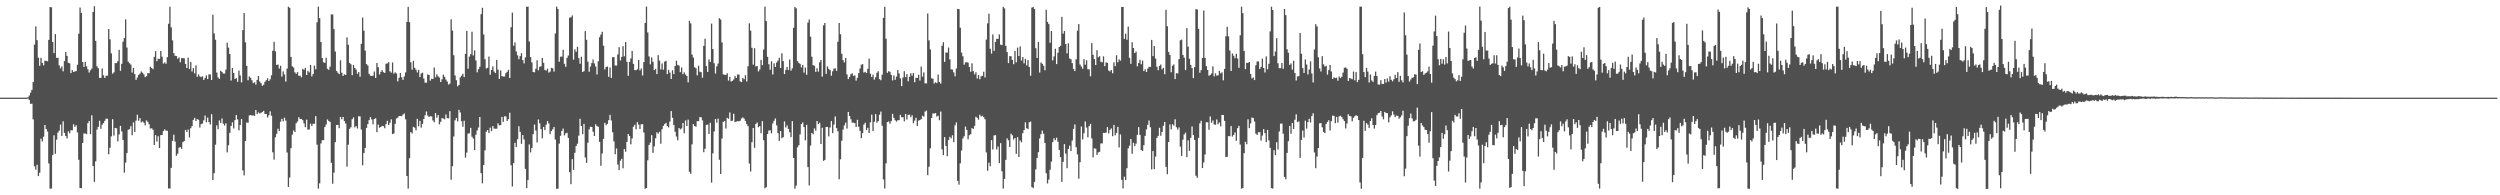 <svg xmlns="http://www.w3.org/2000/svg" width="1920" height="150"><path fill="#4f4f4f" d="M0 74.992h1v1H0zM1 74.993h1v1H1zM2 74.995h1v1H2zM3 74.994h1v1H3zM4 74.994h1v1H4zM5 74.993h1v1H5zM6 74.993h1v1H6zM7 74.993h1v1H7zM8 74.995h1v1H8zM9 74.995h1v1H9zM10 74.995h1v1H10zM11 74.993h1v1H11zM12 74.993h1v1H12zM13 74.993h1v1H13zM14 74.995h1v1H14zM15 74.994h1v1H15zM16 74.995h1v1H16zM17 74.995h1v1H17zM18 74.994h1v1H18zM19 74.994h1v1H19zM20 74.994h1v1H20zM21 74.667h1v1H21zM22 73.347h1v3.487H22zM23 71.184h1v8.565H23zM24 69.012h1v10.622H24zM25 63.038h1v28.664H25zM26 34.296h1v93.458H26zM27 20.293h1v109.987H27zM28 30.898h1v95.631H28zM29 44.33h1v90.886H29zM30 50.548h1v82.129H30zM31 44.452h1v62.022H31zM32 48.264h1v60.372H32zM33 50.238h1v54.75H33zM34 46.631h1v49.354H34zM35 46.718h1v52.377H35zM36 47.096h1v53.943H36zM37 30.624h1v94.902H37zM38 5.402h1v139.507H38zM39 5.645h1v139.172H39zM40 32.271h1v86.841H40zM41 40.743h1v63.189H41zM42 26.182h1v91.94H42zM43 44.4h1v62.847H43zM44 44.388h1v57.481H44zM45 50.22h1v50.149H45zM46 52.531h1v43.178H46zM47 51.027h1v53.377H47zM48 54.781h1v38.426H48zM49 46.884h1v55.143H49zM50 39.985h1v64.516H50zM51 42.89h1v63.399H51zM52 48.242h1v52.601H52zM53 48.644h1v53.735H53zM54 56.154h1v43.869H54zM55 53.793h1v46.274H55zM56 55.261h1v40.174H56zM57 54.906h1v42.514H57zM58 54.575h1v41.607H58zM59 49.731h1v51.962H59zM60 25.919h1v96.773H60zM61 5.787h1v138.607H61zM62 9.867h1v134.731H62zM63 47.641h1v62.176H63zM64 51.393h1v51.186H64zM65 47.477h1v55.044H65zM66 50.91h1v52.172H66zM67 53.182h1v41.4H67zM68 55.696h1v37.176H68zM69 53.956h1v49.036H69zM70 52.615h1v35.981H70zM71 9.203h1v118.262H71zM72 4.778h1v134.884H72zM73 31.379h1v92.586H73zM74 50.912h1v48.61H74zM75 52.385h1v45.04H75zM76 59.822h1v32.938H76zM77 59.78h1v39.115H77zM78 52.649h1v43.167H78zM79 57.803h1v36.734H79zM80 59.897h1v32.869H80zM81 58.2h1v32.917H81zM82 58.066h1v33.197H82zM83 22.309h1v96.189H83zM84 30.186h1v83.329H84zM85 40.946h1v63.826H85zM86 56.58h1v34.942H86zM87 55.592h1v48.532H87zM88 48.471h1v49.786H88zM89 48.482h1v50.082H89zM90 46.948h1v61.646H90zM91 38.252h1v65.018H91zM92 54.365h1v42.324H92zM93 48.98h1v51.913H93zM94 32.016h1v75.479H94zM95 29.245h1v103.326H95zM96 14.886h1v110.048H96zM97 36.494h1v81.048H97zM98 47.42h1v52.259H98zM99 48.568h1v50.592H99zM100 49.638h1v47.256H100zM101 55.728h1v48.09H101zM102 52.193h1v41.805H102zM103 56.893h1v44.409H103zM104 61.348h1v31.262H104zM105 59.566h1v28.551H105zM106 57.497h1v35.246H106zM107 56.529h1v34.202H107zM108 54.903h1v39.108H108zM109 55.881h1v37.36H109zM110 57.07h1v37.214H110zM111 59.217h1v37.02H111zM112 58.52h1v33.961H112zM113 56.165h1v37.363H113zM114 56.293h1v39.16H114zM115 51.232h1v47.489H115zM116 52.224h1v46.273H116zM117 53.149h1v46.467H117zM118 43.665h1v67.754H118zM119 39.286h1v64.503H119zM120 47.007h1v61.7H120zM121 45.039h1v59.627H121zM122 45.228h1v68.439H122zM123 39.103h1v64.694H123zM124 43.516h1v60.127H124zM125 48.855h1v51.822H125zM126 47.905h1v51.451H126zM127 48.926h1v51.449H127zM128 43.861h1v56.571H128zM129 18.228h1v126.511H129zM130 5.175h1v139.631H130zM131 20.988h1v107.947H131zM132 30.982h1v77.26H132zM133 40.791h1v62.705H133zM134 42.873h1v65.873H134zM135 43.066h1v76.577H135zM136 45.124h1v72.886H136zM137 44.075h1v69.399H137zM138 47.836h1v65.171H138zM139 44.628h1v69.671H139zM140 44.657h1v64.539H140zM141 44.78h1v63.504H141zM142 49.033h1v50.766H142zM143 52.215h1v49.215H143zM144 44.281h1v55.233H144zM145 52.922h1v52.639H145zM146 47.573h1v50.957H146zM147 54.936h1v41.864H147zM148 52.345h1v39.692H148zM149 56.322h1v34.222H149zM150 50.192h1v42.743H150zM151 58.966h1v32.489H151zM152 57.119h1v34.902H152zM153 58.699h1v39.252H153zM154 59.242h1v36.165H154zM155 58.593h1v36.276H155zM156 61.367h1v31.025H156zM157 59.822h1v28.901H157zM158 57.905h1v36H158zM159 60.719h1v29.59H159zM160 57.075h1v36.714H160zM161 57.185h1v38.419H161zM162 61.411h1v26.315H162zM163 11.312h1v126.942H163zM164 25.625h1v107.403H164zM165 30.459h1v80.715H165zM166 55.72h1v40.536H166zM167 59.465h1v39.748H167zM168 60.519h1v31.949H168zM169 54.355h1v40.006H169zM170 55.232h1v35.734H170zM171 56.45h1v38.532H171zM172 56.53h1v39.868H172zM173 53.44h1v41.231H173zM174 32.81h1v84.21H174zM175 36.572h1v74.984H175zM176 41.461h1v60.587H176zM177 61.829h1v34.879H177zM178 52.237h1v41.71H178zM179 56.005h1v42.634H179zM180 60.655h1v31.626H180zM181 59.975h1v28.408H181zM182 62.836h1v28.846H182zM183 54.164h1v45.942H183zM184 57.954h1v38.096H184zM185 63.307h1v28.147H185zM186 23.119h1v107.742H186zM187 9.974h1v124.715H187zM188 32.5h1v75.793H188zM189 50.634h1v43.412H189zM190 61.644h1v32.67H190zM191 58.735h1v29.899H191zM192 59.75h1v28.604H192zM193 61.655h1v27.142H193zM194 63.852h1v24.715H194zM195 63.118h1v25.936H195zM196 64.97h1v19.493H196zM197 61.346h1v26.325H197zM198 58.358h1v27.964H198zM199 62.634h1v24.566H199zM200 63.929h1v22.716H200zM201 65.917h1v20.154H201zM202 65.073h1v20.071H202zM203 62.846h1v24.647H203zM204 61.581h1v25.953H204zM205 60.127h1v30.077H205zM206 62.231h1v26.353H206zM207 60.993h1v24.499H207zM208 57.833h1v31.014H208zM209 38.961h1v78.032H209zM210 32.116h1v90.482H210zM211 39.446h1v66.032H211zM212 49.857h1v52.89H212zM213 49.56h1v49.248H213zM214 52.657h1v47.899H214zM215 50.478h1v42.973H215zM216 58.861h1v32.371H216zM217 54.825h1v38.38H217zM218 57.214h1v33.22H218zM219 62.646h1v30.011H219zM220 52.693h1v64.452H220zM221 5.148h1v138.4H221zM222 5.975h1v130.393H222zM223 43.705h1v70.096H223zM224 50.952h1v52.425H224zM225 51.892h1v48.315H225zM226 55.534h1v45.847H226zM227 56.665h1v37.989H227zM228 55.391h1v37.951H228zM229 58.19h1v31.841H229zM230 58.144h1v33.292H230zM231 59.398h1v31.932H231zM232 52.885h1v39.447H232zM233 53.605h1v41.178H233zM234 52.136h1v45.55H234zM235 57.588h1v34.326H235zM236 54.437h1v45.13H236zM237 55.622h1v43.814H237zM238 49.901h1v45.113H238zM239 58.72h1v38.171H239zM240 56.862h1v38.21H240zM241 50.416h1v44.611H241zM242 53.259h1v35.915H242zM243 17.141h1v93.981H243zM244 5.081h1v139.772H244zM245 13.943h1v126.853H245zM246 32.252h1v77.952H246zM247 44.585h1v63.158H247zM248 47.824h1v59.79H248zM249 48.273h1v49.335H249zM250 44.322h1v51.338H250zM251 52.859h1v38.898H251zM252 53.598h1v39.285H252zM253 51.131h1v42.532H253zM254 11.048h1v114.01H254zM255 11.124h1v129.974H255zM256 22.367h1v110.183H256zM257 39.579h1v69.6H257zM258 54.498h1v41.508H258zM259 55.885h1v40.006H259zM260 56.958h1v41.529H260zM261 46.288h1v43.586H261zM262 55.849h1v35.815H262zM263 58.317h1v31.472H263zM264 57.09h1v35.895H264zM265 57.552h1v37.311H265zM266 28.67h1v99.351H266zM267 34.379h1v76.741H267zM268 48.33h1v50.616H268zM269 49.337h1v48.403H269zM270 57.752h1v33.862H270zM271 49.845h1v40.366H271zM272 52.246h1v45.531H272zM273 53.451h1v43.345H273zM274 56.698h1v41.957H274zM275 55.331h1v33.976H275zM276 58.934h1v30.459H276zM277 33.635h1v65.878H277zM278 13.507h1v113.393H278zM279 23.537h1v94.002H279zM280 38.93h1v74.747H280zM281 49.209h1v48.977H281zM282 50.309h1v45.032H282zM283 56.752h1v35.488H283zM284 58.177h1v31.772H284zM285 58.352h1v33.427H285zM286 58.057h1v37.441H286zM287 54.949h1v36.443H287zM288 59.877h1v30.957H288zM289 48.368h1v53.117H289zM290 51.595h1v44.118H290zM291 57.164h1v40.913H291zM292 55.127h1v42.347H292zM293 53.851h1v42.805H293zM294 55.438h1v41.498H294zM295 56.018h1v42.466H295zM296 48.94h1v46.346H296zM297 48.674h1v44.106H297zM298 47.787h1v48.209H298zM299 54.783h1v39.525H299zM300 55.831h1v35.837H300zM301 47.981h1v55.001H301zM302 56.553h1v46.022H302zM303 55.542h1v39.542H303zM304 56.426h1v34.558H304zM305 62.483h1v27.892H305zM306 59.774h1v29.292H306zM307 56.016h1v33.077H307zM308 59.325h1v29.933H308zM309 61.316h1v26.702H309zM310 58.703h1v28.415H310zM311 55.597h1v36.03H311zM312 16.863h1v118.32H312zM313 5.256h1v139.562H313zM314 16.976h1v104.55H314zM315 47.798h1v53.641H315zM316 53.504h1v49.018H316zM317 46.769h1v50.639H317zM318 52.053h1v45.999H318zM319 53.484h1v46.607H319zM320 55.597h1v35.69H320zM321 53.681h1v43.271H321zM322 59.209h1v33.636H322zM323 56.422h1v41.593H323zM324 55.809h1v39.341H324zM325 60.309h1v31.075H325zM326 63.49h1v25.077H326zM327 63.478h1v22.116H327zM328 57.147h1v31.523H328zM329 57.606h1v32.214H329zM330 61.905h1v27.311H330zM331 60.446h1v28.985H331zM332 60.67h1v31.837H332zM333 51.892h1v42.023H333zM334 59.334h1v27.575H334zM335 57.018h1v33.365H335zM336 58.605h1v29.782H336zM337 59.557h1v35.933H337zM338 62.956h1v30.58H338zM339 60.897h1v29.763H339zM340 57.357h1v33.715H340zM341 58.963h1v32.695H341zM342 61.117h1v26.789H342zM343 62.605h1v28.15H343zM344 64.905h1v26.047H344zM345 64.209h1v21.158H345zM346 14.779h1v123.237H346zM347 23.428h1v104.208H347zM348 42.469h1v62.347H348zM349 57.98h1v34.458H349zM350 61.631h1v28.958H350zM351 66.235h1v26.982H351zM352 65.248h1v19.055H352zM353 59.385h1v27.006H353zM354 58.169h1v34.96H354zM355 56.684h1v40.653H355zM356 59.189h1v33.53H356zM357 41.363h1v79.689H357zM358 23.724h1v93.472H358zM359 52.724h1v49.923H359zM360 43.455h1v58.897H360zM361 41.628h1v56.567H361zM362 24.359h1v80.581H362zM363 42.609h1v63.817H363zM364 38.698h1v76.558H364zM365 46.443h1v57.011H365zM366 55.572h1v44.647H366zM367 53.141h1v44.803H367zM368 51.236h1v38.602H368zM369 10.915h1v122.064H369zM370 6.013h1v134.783H370zM371 26.446h1v100.283H371zM372 45.448h1v70.004H372zM373 52.602h1v48.571H373zM374 52.077h1v47.775H374zM375 43.473h1v58.722H375zM376 57.373h1v40.651H376zM377 53.771h1v46.928H377zM378 50.979h1v45.883H378zM379 54.956h1v43.828H379zM380 56.134h1v42.74H380zM381 45.983h1v52.814H381zM382 53.511h1v41.233H382zM383 60.627h1v35.69H383zM384 54.136h1v41.919H384zM385 58.446h1v31.337H385zM386 58.785h1v34.811H386zM387 58.79h1v30.562H387zM388 56.197h1v33.256H388zM389 55.148h1v37.704H389zM390 53.609h1v37.889H390zM391 59.921h1v26.636H391zM392 20.959h1v105.982H392zM393 9.681h1v133.518H393zM394 35.123h1v90.17H394zM395 32.554h1v77.107H395zM396 39.472h1v73.531H396zM397 42.484h1v64.467H397zM398 45.489h1v51.462H398zM399 43.126h1v58.137H399zM400 40.851h1v69.643H400zM401 46.107h1v57.626H401zM402 48.686h1v58.443H402zM403 44.029h1v85.655H403zM404 5.244h1v139.239H404zM405 5.09h1v133.193H405zM406 31.84h1v79.062H406zM407 43.809h1v73.227H407zM408 47.903h1v65.73H408zM409 55.31h1v47.711H409zM410 55.531h1v40.138H410zM411 52.782h1v47.478H411zM412 46.289h1v63.072H412zM413 53.999h1v37.743H413zM414 51.336h1v43.4H414zM415 50.898h1v48.257H415zM416 44.528h1v61.714H416zM417 48.162h1v49.311H417zM418 53.668h1v46.279H418zM419 54.23h1v41.549H419zM420 52.719h1v40.276H420zM421 55.755h1v39.08H421zM422 54.997h1v48.019H422zM423 52.127h1v48.53H423zM424 52.409h1v46.849H424zM425 54.986h1v42.572H425zM426 25.7h1v81.479H426zM427 5.074h1v139.855H427zM428 6.945h1v137.928H428zM429 47.413h1v62.872H429zM430 43.594h1v60.683H430zM431 43.484h1v57.196H431zM432 38.187h1v60.589H432zM433 48.974h1v55.065H433zM434 51.312h1v51.119H434zM435 44.401h1v57.571H435zM436 42.615h1v63.319H436zM437 13.591h1v118.67H437zM438 13.331h1v128.11H438zM439 11.863h1v110.336H439zM440 45.826h1v84.657H440zM441 37.932h1v79.438H441zM442 39.779h1v72.403H442zM443 35.968h1v74.438H443zM444 44.636h1v59.5H444zM445 48.936h1v42.282H445zM446 43.547h1v53.222H446zM447 55.274h1v47.804H447zM448 54.643h1v40.462H448zM449 23.864h1v97.07H449zM450 30.569h1v94.535H450zM451 47.358h1v62.238H451zM452 55.083h1v44.296H452zM453 51.133h1v46.22H453zM454 48.415h1v49.101H454zM455 45.65h1v55.523H455zM456 48.713h1v55.735H456zM457 51.036h1v44.448H457zM458 57.2h1v39.746H458zM459 47.043h1v50.282H459zM460 28.557h1v80.394H460zM461 26.584h1v100.744H461zM462 24.448h1v93.41H462zM463 35.097h1v71.545H463zM464 53.276h1v41.053H464zM465 51.44h1v44.747H465zM466 51.102h1v44.049H466zM467 58.992h1v33.262H467zM468 51.874h1v36.346H468zM469 59.809h1v32.728H469zM470 43.904h1v57.674H470zM471 43.895h1v64.706H471zM472 50.277h1v68.152H472zM473 50.373h1v63.67H473zM474 41.753h1v84.614H474zM475 36.26h1v94.4H475zM476 46.419h1v77.025H476zM477 43.694h1v78.281H477zM478 35.484h1v93.79H478zM479 43.245h1v71.282H479zM480 32.289h1v84.248H480zM481 47.466h1v61.593H481zM482 58.216h1v44.68H482zM483 47.566h1v56.947H483zM484 44.889h1v65.938H484zM485 39.135h1v67.198H485zM486 49.063h1v48.313H486zM487 53.821h1v41.987H487zM488 53.921h1v45.381H488zM489 53.147h1v40.651H489zM490 46h1v49.709H490zM491 54.067h1v44.975H491zM492 52.58h1v42.831H492zM493 57.948h1v37.381H493zM494 47.679h1v54.133H494zM495 17.603h1v127.326H495zM496 5.01h1v139.445H496zM497 24.932h1v98.185H497zM498 43.302h1v68.053H498zM499 49.417h1v60.104H499zM500 44.074h1v59.749H500zM501 47.531h1v69.863H501zM502 53.8h1v58.648H502zM503 52.839h1v53.347H503zM504 56.892h1v44.723H504zM505 42.318h1v60.362H505zM506 46.472h1v54.753H506zM507 53.337h1v57.041H507zM508 48.731h1v50.562H508zM509 53.501h1v43.158H509zM510 47.308h1v47.98H510zM511 46.698h1v47.672H511zM512 56.897h1v39.897H512zM513 53.608h1v44.232H513zM514 55.77h1v37.578H514zM515 60.683h1v24.595H515zM516 53.976h1v36.486H516zM517 56.955h1v38.978H517zM518 50.707h1v50.475H518zM519 46.582h1v58.25H519zM520 49.817h1v57.885H520zM521 50.369h1v47.956H521zM522 55.38h1v44.005H522zM523 51.794h1v46.833H523zM524 56.944h1v37.541H524zM525 55.554h1v46.777H525zM526 57.215h1v35.307H526zM527 58.365h1v38.394H527zM528 63.22h1v28.638H528zM529 15.98h1v115.941H529zM530 17.955h1v115.558H530zM531 41.903h1v68.96H531zM532 44.259h1v51.072H532zM533 51.636h1v45.153H533zM534 52.423h1v44.913H534zM535 57.877h1v35.221H535zM536 50.509h1v42.54H536zM537 55.022h1v35.006H537zM538 55.469h1v34.586H538zM539 59.71h1v32.753H539zM540 35.224h1v81.646H540zM541 29.746h1v84.471H541zM542 50.788h1v45.143H542zM543 55.234h1v40.446H543zM544 45.623h1v57.251H544zM545 47.5h1v46.799H545zM546 18.109h1v122.149H546zM547 37.663h1v80.109H547zM548 48.608h1v52.349H548zM549 56.484h1v34.895H549zM550 50.937h1v43.326H550zM551 48.772h1v42.334H551zM552 13.966h1v108.729H552zM553 15.017h1v118.645H553zM554 32.566h1v73.843H554zM555 57.085h1v36.48H555zM556 57.464h1v35.418H556zM557 57.524h1v41.205H557zM558 56.247h1v34.28H558zM559 61.899h1v29.336H559zM560 58.968h1v27.394H560zM561 62.637h1v30.318H561zM562 62.071h1v30.584H562zM563 61.052h1v26.35H563zM564 58.4h1v35.411H564zM565 59.9h1v33.477H565zM566 57.224h1v35.792H566zM567 57.26h1v35.982H567zM568 62.473h1v30.259H568zM569 63.006h1v27.923H569zM570 59.898h1v30.284H570zM571 60.898h1v30.2H571zM572 57.76h1v35.131H572zM573 62.563h1v32.753H573zM574 50.87h1v46.043H574zM575 17.9h1v107.727H575zM576 23.54h1v108.182H576zM577 36.716h1v72.473H577zM578 49.667h1v48.654H578zM579 37.016h1v76.512H579zM580 51.041h1v44.158H580zM581 50.692h1v43.413H581zM582 54.869h1v42.872H582zM583 53.354h1v43.44H583zM584 46h1v56.354H584zM585 50.092h1v43.008H585zM586 38.022h1v69.665H586zM587 5.111h1v139.498H587zM588 16.236h1v127.526H588zM589 43.647h1v59.275H589zM590 49.344h1v50.89H590zM591 53.552h1v46.514H591zM592 46.995h1v55.442H592zM593 57.207h1v37.607H593zM594 48.662h1v44.097H594zM595 51.386h1v39.579H595zM596 47.999h1v48.275H596zM597 46.551h1v55.765H597zM598 44.407h1v63.802H598zM599 52.17h1v48.428H599zM600 40.887h1v65.286H600zM601 46.914h1v58.464H601zM602 56.878h1v36.378H602zM603 53.638h1v44.32H603zM604 51.408h1v44.889H604zM605 53.816h1v45.188H605zM606 45.706h1v55.889H606zM607 54.207h1v51.07H607zM608 52.457h1v40.573H608zM609 21.328h1v100.017H609zM610 5.302h1v139.624H610zM611 6.412h1v136.128H611zM612 46.93h1v66.221H612zM613 48.307h1v63.275H613zM614 49.049h1v54.154H614zM615 51.75h1v43.543H615zM616 49.806h1v44.181H616zM617 55.759h1v41.832H617zM618 51.859h1v55.933H618zM619 57.453h1v38.421H619zM620 17.336h1v110.988H620zM621 14.962h1v127.479H621zM622 28.096h1v83.731H622zM623 43.538h1v58.561H623zM624 50.096h1v53.002H624zM625 50.542h1v48.082H625zM626 55.185h1v45.143H626zM627 52.388h1v40.523H627zM628 55.008h1v40.305H628zM629 47.852h1v46.408H629zM630 46.023h1v64.599H630zM631 58.848h1v39.236H631zM632 19.45h1v104.081H632zM633 17.606h1v105.247H633zM634 56.711h1v40.782H634zM635 51.028h1v46.56H635zM636 52.89h1v51.857H636zM637 53.869h1v44.056H637zM638 58.156h1v34.823H638zM639 54.738h1v47.532H639zM640 52.754h1v42.958H640zM641 52.491h1v36.966H641zM642 54.441h1v43.943H642zM643 32.05h1v68.781H643zM644 17.596h1v120.063H644zM645 26.32h1v96.037H645zM646 41.247h1v66.825H646zM647 46.202h1v53.325H647zM648 47.93h1v48.363H648zM649 44.455h1v49.728H649zM650 57.188h1v41.565H650zM651 60.719h1v25.258H651zM652 59.047h1v30.101H652zM653 56.998h1v34.594H653zM654 56.257h1v37.954H654zM655 58.326h1v35.852H655zM656 57.869h1v36.74H656zM657 61.885h1v35.668H657zM658 59.74h1v32.256H658zM659 56.241h1v41.098H659zM660 52.654h1v47.834H660zM661 49.71h1v56.381H661zM662 49.234h1v53H662zM663 55.705h1v39.966H663zM664 55.128h1v39.16H664zM665 56.12h1v43.833H665zM666 52.815h1v45.36H666zM667 45.051h1v57.118H667zM668 56.602h1v37.33H668zM669 59.208h1v28.868H669zM670 57.328h1v43.383H670zM671 61.111h1v32.367H671zM672 59.315h1v28.346H672zM673 55.903h1v38.258H673zM674 54.708h1v38.312H674zM675 60.789h1v27.319H675zM676 61.621h1v24.103H676zM677 57.377h1v39.141H677zM678 13.726h1v124.103H678zM679 5.2h1v139.589H679zM680 29.73h1v95.748H680zM681 55.906h1v37.832H681zM682 54.66h1v38.618H682zM683 55.166h1v39.85H683zM684 57.507h1v35.54H684zM685 61.725h1v25.662H685zM686 57.982h1v32.562H686zM687 61.279h1v31.068H687zM688 58.843h1v34.552H688zM689 53.816h1v38.589H689zM690 56.406h1v35.856H690zM691 60.163h1v28.07H691zM692 66.149h1v23.934H692zM693 59.533h1v30.505H693zM694 54.673h1v38.527H694zM695 59.282h1v28.249H695zM696 56.911h1v34.915H696zM697 62.389h1v25.851H697zM698 58.97h1v29.116H698zM699 56.273h1v33.791H699zM700 58.11h1v30.454H700zM701 56.051h1v38.595H701zM702 63.141h1v29.52H702zM703 59.697h1v30.757H703zM704 59.88h1v36.941H704zM705 57.472h1v35.226H705zM706 61.855h1v30.338H706zM707 51.16h1v40.31H707zM708 58.85h1v30.054H708zM709 55.578h1v34.031H709zM710 63.992h1v21.644H710zM711 64.072h1v20.849H711zM712 10.355h1v124.172H712zM713 31.041h1v97.015H713zM714 38.014h1v75.894H714zM715 60.097h1v30.527H715zM716 60.453h1v26.674H716zM717 64.131h1v23.06H717zM718 63.188h1v23.628H718zM719 63.863h1v25.657H719zM720 57.267h1v31.635H720zM721 62.972h1v29.382H721zM722 64.231h1v21.467H722zM723 35.143h1v79.61H723zM724 32.404h1v86.726H724zM725 47.516h1v57.797H725zM726 40.325h1v71.73H726zM727 40.388h1v79.56H727zM728 36.518h1v71.081H728zM729 45.598h1v59.456H729zM730 53.227h1v53.017H730zM731 53.437h1v50.473H731zM732 55.611h1v53.553H732zM733 58.599h1v37.66H733zM734 52.587h1v41.413H734zM735 6.811h1v132.11H735zM736 6.991h1v134.822H736zM737 21.242h1v104.175H737zM738 40.341h1v75.196H738zM739 43.232h1v63.14H739zM740 49.678h1v54.98H740zM741 47.918h1v49.262H741zM742 47.725h1v52.062H742zM743 48.181h1v58.877H743zM744 51.416h1v52.424H744zM745 55.117h1v47.969H745zM746 48.625h1v49.791H746zM747 54.642h1v44.3H747zM748 57.065h1v39.623H748zM749 55.516h1v34.203H749zM750 60.287h1v30.17H750zM751 57.623h1v34.294H751zM752 60.858h1v27.279H752zM753 58.624h1v30.877H753zM754 58.219h1v30.717H754zM755 55.073h1v34.952H755zM756 59.464h1v32.113H756zM757 30.42h1v86.682H757zM758 17.954h1v113.148H758zM759 10.544h1v114.311H759zM760 37.415h1v90.251H760zM761 41.151h1v66.469H761zM762 26.478h1v88.287H762zM763 39.043h1v64.994H763zM764 32.222h1v71.552H764zM765 29.873h1v84.988H765zM766 29.863h1v82.684H766zM767 26.395h1v98.909H767zM768 34.264h1v75.668H768zM769 34.619h1v96.952H769zM770 5.276h1v139.563H770zM771 6.426h1v131.01H771zM772 35.217h1v87.574H772zM773 39.973h1v66.342H773zM774 48.502h1v59.29H774zM775 43.177h1v69.748H775zM776 43.166h1v59.476H776zM777 46.051h1v57.871H777zM778 49.289h1v57.887H778zM779 39.234h1v66.743H779zM780 47.864h1v70.327H780zM781 36.576h1v68.752H781zM782 43.056h1v77.527H782zM783 35.623h1v72.27H783zM784 46.487h1v62.813H784zM785 43.796h1v58.509H785zM786 48.699h1v51.241H786zM787 45.214h1v48.755H787zM788 50.208h1v48.25H788zM789 46.192h1v52.961H789zM790 51.452h1v42.426H790zM791 58.167h1v35.175H791zM792 5.877h1v137.78H792zM793 5.333h1v139.154H793zM794 6.976h1v132.718H794zM795 36.995h1v93.128H795zM796 44.475h1v76.917H796zM797 32.188h1v84.679H797zM798 55.705h1v50.571H798zM799 47.983h1v55.015H799zM800 49.003h1v51.304H800zM801 50.512h1v52.203H801zM802 53.954h1v55.796H802zM803 7.453h1v125.629H803zM804 16.796h1v124.127H804zM805 18.529h1v119.428H805zM806 32.805h1v97.539H806zM807 23.773h1v100.339H807zM808 46.364h1v62.789H808zM809 43.321h1v62.886H809zM810 37.45h1v70.205H810zM811 49.184h1v56.544H811zM812 40.509h1v68.352H812zM813 36.109h1v79.047H813zM814 35.099h1v85.541H814zM815 12.936h1v126.783H815zM816 25.862h1v98.475H816zM817 23.825h1v86.86H817zM818 33.798h1v84.148H818zM819 40.939h1v88.218H819zM820 33.254h1v81.144H820zM821 44.883h1v66.916H821zM822 45.532h1v70.437H822zM823 48.467h1v59.475H823zM824 52.873h1v46.094H824zM825 54.556h1v40.97H825zM826 45.504h1v67.548H826zM827 23.575h1v95.001H827zM828 18.464h1v118.803H828zM829 49.552h1v75.03H829zM830 51.114h1v46.088H830zM831 52.794h1v54.273H831zM832 45.396h1v56.943H832zM833 49.64h1v43.669H833zM834 46.268h1v51.682H834zM835 53.161h1v52.329H835zM836 53.311h1v43.573H836zM837 58.581h1v36.564H837zM838 33.107h1v73.208H838zM839 42.083h1v78.685H839zM840 45.366h1v68.501H840zM841 49.896h1v64.337H841zM842 38.55h1v80.419H842zM843 43.968h1v73.076H843zM844 43.152h1v73.432H844zM845 47.407h1v62.772H845zM846 47.8h1v62.35H846zM847 43.24h1v58.811H847zM848 50.774h1v51.322H848zM849 47.877h1v53.91H849zM850 48.286h1v49.337H850zM851 54.178h1v48.332H851zM852 54.859h1v44.816H852zM853 53.725h1v44.902H853zM854 56.272h1v48.347H854zM855 47.887h1v48.057H855zM856 50.773h1v53.172H856zM857 42.441h1v59.616H857zM858 47.834h1v49.587H858zM859 45.63h1v67.609H859zM860 46.539h1v56.654H860zM861 5.304h1v132.82H861zM862 5.398h1v139.276H862zM863 29.84h1v105.852H863zM864 25.835h1v112.476H864zM865 30.521h1v98.657H865zM866 20.431h1v93.485H866zM867 44.429h1v67.462H867zM868 48.983h1v57.789H868zM869 32.415h1v85.688H869zM870 36.866h1v72.739H870zM871 40.741h1v71.552H871zM872 39.614h1v70.689H872zM873 50.929h1v52.578H873zM874 48.456h1v49.189H874zM875 45.887h1v57.69H875zM876 49.349h1v65.977H876zM877 46.524h1v69.386H877zM878 54.601h1v56.891H878zM879 53.222h1v51.121H879zM880 55.32h1v44.084H880zM881 52.689h1v43.173H881zM882 51.372h1v41.193H882zM883 51.415h1v46.351H883zM884 30.631h1v99.481H884zM885 43.111h1v72.908H885zM886 35.36h1v94.539H886zM887 44.95h1v75.313H887zM888 51.216h1v54.704H888zM889 53.917h1v50.451H889zM890 50.66h1v47.514H890zM891 49.549h1v54.677H891zM892 53.271h1v48.047H892zM893 52.071h1v44.473H893zM894 57.002h1v36.698H894zM895 7.514h1v120.637H895zM896 20.161h1v113.668H896zM897 39.836h1v69.237H897zM898 42.191h1v53.408H898zM899 55.486h1v43.848H899zM900 50.512h1v44.924H900zM901 49.527h1v46.952H901zM902 60.704h1v30.917H902zM903 56.235h1v41.507H903zM904 56.411h1v43.139H904zM905 45.429h1v52.473H905zM906 30.9h1v81.759H906zM907 30.435h1v89.279H907zM908 42.227h1v65.034H908zM909 44.269h1v58.969H909zM910 53.842h1v48.057H910zM911 21.618h1v99.083H911zM912 35.775h1v71.999H912zM913 45.091h1v70.771H913zM914 49.81h1v56.073H914zM915 52.346h1v44.783H915zM916 60.025h1v43.714H916zM917 51.557h1v55.843H917zM918 6.99h1v127.96H918zM919 7.292h1v129.263H919zM920 22.186h1v83.748H920zM921 55.86h1v38.911H921zM922 53.794h1v38.978H922zM923 44.549h1v84.527H923zM924 8.116h1v116.592H924zM925 44.479h1v74.209H925zM926 50.787h1v43.039H926zM927 53.764h1v40.202H927zM928 58.161h1v41.465H928zM929 57.474h1v31.996H929zM930 56.443h1v37.808H930zM931 50.964h1v41.539H931zM932 58.616h1v36.951H932zM933 56.301h1v39.53H933zM934 58.132h1v33.593H934zM935 57.807h1v37.583H935zM936 54.443h1v39.614H936zM937 56.355h1v40.689H937zM938 55.535h1v32.731H938zM939 61.698h1v26.676H939zM940 52.926h1v39.908H940zM941 27.85h1v92.787H941zM942 20.571h1v99.867H942zM943 27.969h1v76.574H943zM944 38.739h1v65.934H944zM945 54.523h1v42.293H945zM946 41.042h1v63.891H946zM947 42.789h1v60.838H947zM948 44.699h1v57H948zM949 41.313h1v66.78H949zM950 44.883h1v53.547H950zM951 52.11h1v44.577H951zM952 27.092h1v83.897H952zM953 5.049h1v139.859H953zM954 10.089h1v134.329H954zM955 39.12h1v78.527H955zM956 53.101h1v55.782H956zM957 48.388h1v62.433H957zM958 48.222h1v43.446H958zM959 47.593h1v50.821H959zM960 56.759h1v38.03H960zM961 60.252h1v30.018H961zM962 59.491h1v31.194H962zM963 61.505h1v31.836H963zM964 50.186h1v52.489H964zM965 47.287h1v56.342H965zM966 47.123h1v54.477H966zM967 52.94h1v48.555H967zM968 51.375h1v56.657H968zM969 45.064h1v59.057H969zM970 52.238h1v46.961H970zM971 55.636h1v46.679H971zM972 43.3h1v65.821H972zM973 53.133h1v46.68H973zM974 48.94h1v58.822H974zM975 24.107h1v89.436H975zM976 5.144h1v139.317H976zM977 7.705h1v137.158H977zM978 43.1h1v72.213H978zM979 39.595h1v79.525H979zM980 29.3h1v79.922H980zM981 48.598h1v66.191H981zM982 52.304h1v48.708H982zM983 52.385h1v42.611H983zM984 48.319h1v46.539H984zM985 52.853h1v49.837H985zM986 6.896h1v128.983H986zM987 11.626h1v126.124H987zM988 37.856h1v79.59H988zM989 40.569h1v67.891H989zM990 49.882h1v46.842H990zM991 48.751h1v54.03H991zM992 53.44h1v41.011H992zM993 46.665h1v52.393H993zM994 56.028h1v35.904H994zM995 61.787h1v26.009H995zM996 58.649h1v35.153H996zM997 58.543h1v34.668H997zM998 25.302h1v96.01H998zM999 41.249h1v66.204H999zM1000 52.328h1v47.982H1000zM1001 56.088h1v49.615H1001zM1002 45.632h1v47.045H1002zM1003 49.578h1v49.204H1003zM1004 57.199h1v36.608H1004zM1005 53.354h1v37.867H1005zM1006 47.087h1v46.996H1006zM1007 56.353h1v32.781H1007zM1008 63.284h1v23.716H1008zM1009 38.06h1v78.99H1009zM1010 18.6h1v110.557H1010zM1011 20.344h1v99.941H1011zM1012 43.985h1v69.747H1012zM1013 52.509h1v42.194H1013zM1014 54.964h1v39.568H1014zM1015 43.14h1v54.636H1015zM1016 49.355h1v51.917H1016zM1017 51.073h1v51.195H1017zM1018 50.556h1v44.749H1018zM1019 57.366h1v36.209H1019zM1020 53.863h1v38.513H1020zM1021 49.879h1v50.307H1021zM1022 54.861h1v38.222H1022zM1023 60.619h1v28.161H1023zM1024 59.353h1v29.703H1024zM1025 60.029h1v34.566H1025zM1026 59.698h1v30.13H1026zM1027 61.959h1v32.271H1027zM1028 58.709h1v30.639H1028zM1029 59.959h1v28.956H1029zM1030 58.937h1v30.987H1030zM1031 55.748h1v35.845H1031zM1032 52.044h1v40.98H1032zM1033 51.82h1v46.826H1033zM1034 52.721h1v42.144H1034zM1035 62.132h1v25.569H1035zM1036 59.976h1v29.084H1036zM1037 60.315h1v29.074H1037zM1038 60.871h1v32.288H1038zM1039 54.95h1v35.526H1039zM1040 61.692h1v27.606H1040zM1041 55.388h1v33.068H1041zM1042 63.081h1v26.026H1042zM1043 61.325h1v30.882H1043zM1044 5.093h1v135.057H1044zM1045 5.099h1v139.878H1045zM1046 41.623h1v79.682H1046zM1047 55.33h1v37.464H1047zM1048 59.235h1v41.296H1048zM1049 52.169h1v42.406H1049zM1050 54.978h1v40.645H1050zM1051 63.314h1v34.929H1051zM1052 57.183h1v35.737H1052zM1053 61.771h1v29.07H1053zM1054 62.91h1v33.073H1054zM1055 58.242h1v40.509H1055zM1056 55.002h1v41.009H1056zM1057 58.353h1v30.114H1057zM1058 64.875h1v22.087H1058zM1059 64.975h1v21.588H1059zM1060 61.574h1v23.681H1060zM1061 64.457h1v25.037H1061zM1062 64.482h1v27.179H1062zM1063 60.652h1v25.322H1063zM1064 63.444h1v23.343H1064zM1065 60.185h1v26.748H1065zM1066 62.727h1v31.226H1066zM1067 58.566h1v31.547H1067zM1068 61.298h1v27.342H1068zM1069 62.484h1v23.024H1069zM1070 60.894h1v27.058H1070zM1071 57.451h1v32.515H1071zM1072 59.932h1v28.798H1072zM1073 55.376h1v33.587H1073zM1074 62.845h1v28.319H1074zM1075 58.221h1v31.864H1075zM1076 61.685h1v26.959H1076zM1077 63.331h1v21.696H1077zM1078 9.583h1v125.774H1078zM1079 27.065h1v102.41H1079zM1080 41.916h1v62.646H1080zM1081 58.412h1v38.176H1081zM1082 62.694h1v28.017H1082zM1083 61.005h1v26.174H1083zM1084 59.735h1v31.175H1084zM1085 59.396h1v33.807H1085zM1086 56.96h1v36.064H1086zM1087 57.345h1v34.673H1087zM1088 64.545h1v18.12H1088zM1089 38.318h1v73.536H1089zM1090 33.389h1v86.889H1090zM1091 55.305h1v39.184H1091zM1092 54.74h1v41.623H1092zM1093 57.542h1v40.042H1093zM1094 56.431h1v43.195H1094zM1095 55.802h1v44.101H1095zM1096 54.788h1v48.214H1096zM1097 51.185h1v58.439H1097zM1098 56.79h1v43.954H1098zM1099 63.491h1v22.604H1099zM1100 35.053h1v86.509H1100zM1101 24.147h1v114.526H1101zM1102 12.056h1v130.827H1102zM1103 27.679h1v99.648H1103zM1104 45.462h1v78.177H1104zM1105 50.146h1v70.759H1105zM1106 45.19h1v67.777H1106zM1107 48.902h1v53.168H1107zM1108 45.577h1v60.969H1108zM1109 49.546h1v53.537H1109zM1110 43.753h1v52.647H1110zM1111 48.699h1v51.328H1111zM1112 24.226h1v107.531H1112zM1113 36.854h1v86.544H1113zM1114 46.878h1v69.171H1114zM1115 56.42h1v36.281H1115zM1116 59.673h1v34.347H1116zM1117 60.759h1v27.474H1117zM1118 62.475h1v26.988H1118zM1119 61.712h1v27.798H1119zM1120 57.726h1v29.331H1120zM1121 62.181h1v29.07H1121zM1122 58.964h1v24.758H1122zM1123 45.571h1v64.062H1123zM1124 25.153h1v95.046H1124zM1125 19.588h1v120.622H1125zM1126 37.249h1v83.712H1126zM1127 46.76h1v56.906H1127zM1128 46.311h1v60.33H1128zM1129 46.094h1v58.663H1129zM1130 51.116h1v49.682H1130zM1131 52.643h1v44.84H1131zM1132 44.495h1v60.172H1132zM1133 43.981h1v54.338H1133zM1134 46.723h1v60.503H1134zM1135 38.33h1v73.429H1135zM1136 5.084h1v139.756H1136zM1137 15.802h1v124.296H1137zM1138 35.955h1v75.154H1138zM1139 45.535h1v79.781H1139zM1140 24.544h1v87.614H1140zM1141 38.776h1v70.448H1141zM1142 38.885h1v74.236H1142zM1143 44.965h1v58.514H1143zM1144 49.859h1v51.438H1144zM1145 48.965h1v46.92H1145zM1146 48.642h1v62.818H1146zM1147 42.44h1v69.084H1147zM1148 48.777h1v54.66H1148zM1149 42.441h1v63.848H1149zM1150 49.806h1v52.159H1150zM1151 57.646h1v35.449H1151zM1152 58.471h1v37.694H1152zM1153 50.396h1v45.519H1153zM1154 51.72h1v53.741H1154zM1155 54.44h1v43.186H1155zM1156 50.688h1v45.406H1156zM1157 47.414h1v43.238H1157zM1158 6.203h1v115.955H1158zM1159 5.173h1v139.092H1159zM1160 15.123h1v128.607H1160zM1161 36.149h1v97.372H1161zM1162 45.521h1v66.639H1162zM1163 45.643h1v72.476H1163zM1164 51.349h1v63.05H1164zM1165 44.15h1v71.122H1165zM1166 37.26h1v68.266H1166zM1167 44.577h1v64.068H1167zM1168 50.247h1v47.398H1168zM1169 12.005h1v119.217H1169zM1170 15.53h1v127.41H1170zM1171 34.102h1v97.482H1171zM1172 47.992h1v51.014H1172zM1173 50.935h1v53.833H1173zM1174 48.74h1v46.261H1174zM1175 51.728h1v47.293H1175zM1176 53.851h1v46.157H1176zM1177 45.905h1v52.404H1177zM1178 52.571h1v42.101H1178zM1179 57.996h1v32.866H1179zM1180 54.853h1v36.021H1180zM1181 32.319h1v87.89H1181zM1182 38.602h1v68.277H1182zM1183 53.796h1v46.949H1183zM1184 53.916h1v52.174H1184zM1185 41.233h1v67.857H1185zM1186 54.11h1v41.68H1186zM1187 54.758h1v45.622H1187zM1188 53.523h1v51.23H1188zM1189 48.445h1v52.854H1189zM1190 52.01h1v45.754H1190zM1191 51.553h1v43.949H1191zM1192 33.48h1v79.917H1192zM1193 16.033h1v114.374H1193zM1194 18.589h1v98.092H1194zM1195 38.159h1v79.774H1195zM1196 50.255h1v51.255H1196zM1197 50.907h1v49.139H1197zM1198 51.821h1v41.41H1198zM1199 49.924h1v47.081H1199zM1200 54.719h1v40.313H1200zM1201 51.211h1v49.748H1201zM1202 50.966h1v42.284H1202zM1203 50.367h1v41.261H1203zM1204 43.133h1v54.66H1204zM1205 43.657h1v60.346H1205zM1206 48.828h1v65.846H1206zM1207 43.322h1v59.608H1207zM1208 51.19h1v40.256H1208zM1209 49.329h1v46.006H1209zM1210 56.72h1v37.193H1210zM1211 50.197h1v47.993H1211zM1212 52.327h1v39.84H1212zM1213 53.126h1v43.022H1213zM1214 39.737h1v75.257H1214zM1215 44.546h1v79.316H1215zM1216 36.374h1v85.69H1216zM1217 45.962h1v67.952H1217zM1218 42.277h1v58.836H1218zM1219 52.864h1v57.449H1219zM1220 51.626h1v45.656H1220zM1221 48.021h1v47.936H1221zM1222 47.591h1v50.058H1222zM1223 53.338h1v40.374H1223zM1224 54.389h1v37.805H1224zM1225 61.723h1v31.097H1225zM1226 57.235h1v32.545H1226zM1227 5.926h1v135.239H1227zM1228 5.319h1v139.48H1228zM1229 45.846h1v79.509H1229zM1230 55.802h1v45.252H1230zM1231 48.994h1v49.942H1231zM1232 48.382h1v53.478H1232zM1233 50.831h1v54.796H1233zM1234 56.305h1v36.838H1234zM1235 53.883h1v46.347H1235zM1236 59.631h1v34.839H1236zM1237 52.129h1v46.992H1237zM1238 48.209h1v55.599H1238zM1239 52.858h1v45.76H1239zM1240 47.334h1v44.043H1240zM1241 56.656h1v43.992H1241zM1242 56.463h1v44.128H1242zM1243 55.157h1v37.407H1243zM1244 49.556h1v45.549H1244zM1245 52.82h1v38.379H1245zM1246 61.288h1v33.484H1246zM1247 55.016h1v35.731H1247zM1248 56.364h1v38.728H1248zM1249 51.499h1v61.886H1249zM1250 43.623h1v57.656H1250zM1251 53.525h1v49.138H1251zM1252 47.516h1v68.499H1252zM1253 41.945h1v64.333H1253zM1254 55.275h1v47.052H1254zM1255 57.883h1v43.858H1255zM1256 51.813h1v46.902H1256zM1257 53.608h1v47.069H1257zM1258 56.337h1v31.444H1258zM1259 48.722h1v46.719H1259zM1260 46.754h1v52.091H1260zM1261 15.212h1v124.34H1261zM1262 13.455h1v111.013H1262zM1263 40.508h1v70.391H1263zM1264 50.137h1v55.476H1264zM1265 47.728h1v51.257H1265zM1266 51.891h1v48.557H1266zM1267 54.2h1v42.135H1267zM1268 54.66h1v37.676H1268zM1269 60.143h1v30.515H1269zM1270 55.175h1v45.331H1270zM1271 55.666h1v40.016H1271zM1272 29.216h1v85.242H1272zM1273 34.004h1v79.289H1273zM1274 39.756h1v64.676H1274zM1275 51.397h1v46.008H1275zM1276 47.451h1v56.368H1276zM1277 49.59h1v44.684H1277zM1278 50.594h1v50.741H1278zM1279 41.392h1v58.581H1279zM1280 57.779h1v43.975H1280zM1281 54.1h1v37.457H1281zM1282 52.439h1v37.769H1282zM1283 48.059h1v59.07H1283zM1284 17.565h1v122.347H1284zM1285 16.938h1v117.502H1285zM1286 31.981h1v67.972H1286zM1287 52.518h1v47.672H1287zM1288 55.45h1v42.942H1288zM1289 42.446h1v59.544H1289zM1290 45.32h1v49.054H1290zM1291 46.012h1v50.984H1291zM1292 54.237h1v42.02H1292zM1293 59.056h1v32.162H1293zM1294 55.445h1v38.476H1294zM1295 18.206h1v100.492H1295zM1296 34.527h1v91.177H1296zM1297 50.773h1v51.8H1297zM1298 50.762h1v52.465H1298zM1299 53.957h1v39.652H1299zM1300 61.074h1v28.002H1300zM1301 55.585h1v39.613H1301zM1302 55.497h1v37.548H1302zM1303 58.394h1v33.096H1303zM1304 49.177h1v49.196H1304zM1305 48.899h1v50.244H1305zM1306 47.727h1v59.196H1306zM1307 23.322h1v106.533H1307zM1308 31.444h1v87.754H1308zM1309 32.532h1v87.098H1309zM1310 51.017h1v60.186H1310zM1311 43.373h1v57.087H1311zM1312 39.533h1v68.241H1312zM1313 39.693h1v64.246H1313zM1314 45.364h1v52.57H1314zM1315 50.165h1v51.076H1315zM1316 35.236h1v83.643H1316zM1317 34.439h1v77.911H1317zM1318 46.529h1v81.081H1318zM1319 7.369h1v137.308H1319zM1320 9.118h1v135.383H1320zM1321 39.025h1v71.955H1321zM1322 48.562h1v51.69H1322zM1323 44.244h1v68.324H1323zM1324 52.51h1v45.566H1324zM1325 43.647h1v57.5H1325zM1326 52.02h1v49.922H1326zM1327 50.46h1v50.68H1327zM1328 46.695h1v50.496H1328zM1329 50.512h1v49.44H1329zM1330 48.889h1v49.442H1330zM1331 43.124h1v62.755H1331zM1332 45.328h1v61.363H1332zM1333 56.071h1v47.847H1333zM1334 48.832h1v57.589H1334zM1335 55.461h1v40.625H1335zM1336 50.633h1v49.709H1336zM1337 49.79h1v57.377H1337zM1338 46.592h1v55.377H1338zM1339 56.676h1v35.919H1339zM1340 47.67h1v50.407H1340zM1341 9.48h1v115.304H1341zM1342 5.67h1v139.212H1342zM1343 6.856h1v138.137H1343zM1344 53.364h1v54.281H1344zM1345 52.35h1v56.295H1345zM1346 47.496h1v58.826H1346zM1347 55.49h1v36.712H1347zM1348 55.266h1v40.674H1348zM1349 56.122h1v44.42H1349zM1350 48.943h1v42.858H1350zM1351 54.595h1v44.141H1351zM1352 11.924h1v112.164H1352zM1353 13.947h1v124.237H1353zM1354 26.365h1v100.192H1354zM1355 39.191h1v72.117H1355zM1356 31.952h1v70.038H1356zM1357 55.535h1v39.095H1357zM1358 42.784h1v66.179H1358zM1359 48.82h1v47.802H1359zM1360 49.697h1v50.77H1360zM1361 44.727h1v63.214H1361zM1362 55.687h1v38.693H1362zM1363 55.091h1v39.174H1363zM1364 18.041h1v104.886H1364zM1365 39.033h1v66.23H1365zM1366 53.346h1v50.317H1366zM1367 46.623h1v54.055H1367zM1368 49.906h1v48.112H1368zM1369 54.095h1v48.371H1369zM1370 57.03h1v37.463H1370zM1371 45.802h1v57.208H1371zM1372 48.249h1v50.921H1372zM1373 52.101h1v49.951H1373zM1374 49.511h1v48.293H1374zM1375 29.172h1v86.156H1375zM1376 8.188h1v129.881H1376zM1377 20.056h1v109.559H1377zM1378 35.737h1v92.943H1378zM1379 41.856h1v66.556H1379zM1380 43.58h1v66.689H1380zM1381 43.971h1v66.615H1381zM1382 49.92h1v55.94H1382zM1383 48.185h1v56.89H1383zM1384 47.834h1v60.396H1384zM1385 50.409h1v48.633H1385zM1386 49.122h1v61.357H1386zM1387 44.945h1v72.071H1387zM1388 42.105h1v61.297H1388zM1389 41.634h1v64.225H1389zM1390 48.779h1v56.98H1390zM1391 46.203h1v54.331H1391zM1392 42.524h1v60.68H1392zM1393 49.003h1v54.503H1393zM1394 52.967h1v45.812H1394zM1395 46.36h1v56.191H1395zM1396 45.39h1v57.28H1396zM1397 47.585h1v48.785H1397zM1398 41.65h1v61.871H1398zM1399 48.526h1v53.906H1399zM1400 53.439h1v49.815H1400zM1401 49.391h1v50.528H1401zM1402 53.353h1v38.657H1402zM1403 47.53h1v51.826H1403zM1404 53.856h1v47.381H1404zM1405 52.689h1v54.101H1405zM1406 53.325h1v51.355H1406zM1407 49.159h1v52.146H1407zM1408 50.802h1v45.566H1408zM1409 56.373h1v40.215H1409zM1410 5.183h1v139.507H1410zM1411 5.088h1v139.871H1411zM1412 37.477h1v92.886H1412zM1413 46.126h1v63.386H1413zM1414 53.638h1v57.858H1414zM1415 41.628h1v63.32H1415zM1416 35.986h1v72.845H1416zM1417 45.755h1v59.293H1417zM1418 39.31h1v58.949H1418zM1419 44.364h1v57.145H1419zM1420 52.171h1v45.302H1420zM1421 50.005h1v49.376H1421zM1422 47.252h1v64.379H1422zM1423 50.136h1v53.875H1423zM1424 50.231h1v50.705H1424zM1425 50.826h1v47.825H1425zM1426 46.886h1v57.65H1426zM1427 49.532h1v52.484H1427zM1428 46.877h1v58.718H1428zM1429 52.034h1v42.306H1429zM1430 50.422h1v46.054H1430zM1431 49.896h1v46.919H1431zM1432 55.791h1v41.267H1432zM1433 50.468h1v49.373H1433zM1434 53.401h1v46.349H1434zM1435 54.957h1v43.586H1435zM1436 53.573h1v41.47H1436zM1437 56.152h1v43.405H1437zM1438 54.395h1v46.194H1438zM1439 49.501h1v57.221H1439zM1440 44.503h1v58.669H1440zM1441 40.89h1v61.37H1441zM1442 46.986h1v65.277H1442zM1443 40.737h1v67.081H1443zM1444 8.369h1v126.941H1444zM1445 18.612h1v109.839H1445zM1446 36.964h1v73.164H1446zM1447 47.419h1v54.996H1447zM1448 47.512h1v57.143H1448zM1449 41.522h1v61.131H1449zM1450 46.703h1v50.195H1450zM1451 50.244h1v52H1451zM1452 41.921h1v60.739H1452zM1453 48.79h1v59.295H1453zM1454 44.842h1v64.302H1454zM1455 33.514h1v78.355H1455zM1456 31.037h1v95.734H1456zM1457 34.154h1v85.792H1457zM1458 30.29h1v78.277H1458zM1459 36.788h1v77.859H1459zM1460 32.653h1v95.895H1460zM1461 37.611h1v85.101H1461zM1462 44.821h1v85.962H1462zM1463 36.57h1v79.163H1463zM1464 40.454h1v71.826H1464zM1465 43.873h1v66.969H1465zM1466 41.196h1v59.913H1466zM1467 19.218h1v122.213H1467zM1468 5.945h1v137.512H1468zM1469 18.887h1v100.855H1469zM1470 35.396h1v77.959H1470zM1471 51.247h1v55.769H1471zM1472 39.103h1v68.719H1472zM1473 44.974h1v61.606H1473zM1474 44.354h1v62.5H1474zM1475 33.192h1v83.201H1475zM1476 45.389h1v61.501H1476zM1477 47.813h1v61.328H1477zM1478 14.229h1v103.598H1478zM1479 33.966h1v87.016H1479zM1480 37.543h1v74.103H1480zM1481 44.415h1v62.164H1481zM1482 49.757h1v56.928H1482zM1483 42.819h1v63.319H1483zM1484 52.932h1v39.592H1484zM1485 56.607h1v45.83H1485zM1486 49.12h1v45.335H1486zM1487 55.904h1v42.084H1487zM1488 54.938h1v55.813H1488zM1489 49.651h1v54.647H1489zM1490 30.554h1v111.152H1490zM1491 22.026h1v113.638H1491zM1492 38.596h1v77.669H1492zM1493 50.016h1v56.892H1493zM1494 46.156h1v75.554H1494zM1495 48.587h1v54.484H1495zM1496 43.322h1v73.974H1496zM1497 37.585h1v70.34H1497zM1498 38.443h1v65.641H1498zM1499 36.337h1v76.931H1499zM1500 16.469h1v109.256H1500zM1501 15.217h1v111.233H1501zM1502 5.335h1v139.251H1502zM1503 10.881h1v134.118H1503zM1504 36.888h1v74.484H1504zM1505 46.131h1v66.84H1505zM1506 46.546h1v78.27H1506zM1507 47.31h1v57.373H1507zM1508 46.237h1v52.332H1508zM1509 35.479h1v71.521H1509zM1510 55.243h1v43.686H1510zM1511 46.307h1v58.133H1511zM1512 51.18h1v50.009H1512zM1513 35.996h1v74.925H1513zM1514 36.918h1v70.719H1514zM1515 41.005h1v65.261H1515zM1516 50.415h1v51.556H1516zM1517 49.445h1v60.899H1517zM1518 51.885h1v49.794H1518zM1519 49.951h1v55.485H1519zM1520 49.453h1v48.739H1520zM1521 52.061h1v43.676H1521zM1522 55.341h1v43.152H1522zM1523 46.267h1v54.86H1523zM1524 22.12h1v100.673H1524zM1525 5.434h1v139.701H1525zM1526 9.227h1v135.826H1526zM1527 54.315h1v53.983H1527zM1528 53.639h1v49.413H1528zM1529 53.49h1v53.001H1529zM1530 50.701h1v54.825H1530zM1531 48.245h1v44.505H1531zM1532 49.858h1v44.068H1532zM1533 55.306h1v46.942H1533zM1534 51.48h1v38.25H1534zM1535 7.519h1v127.11H1535zM1536 4.309h1v140.298H1536zM1537 29.936h1v102.209H1537zM1538 49.258h1v51.162H1538zM1539 52.057h1v49.007H1539zM1540 56.763h1v34.324H1540zM1541 57.014h1v41.093H1541zM1542 47.464h1v47.566H1542zM1543 54.72h1v44.953H1543zM1544 59.454h1v28.908H1544zM1545 56.807h1v33.238H1545zM1546 52.188h1v41.816H1546zM1547 31.359h1v85.171H1547zM1548 45.443h1v61.253H1548zM1549 55.135h1v38.72H1549zM1550 51.913h1v43.46H1550zM1551 60.021h1v26.426H1551zM1552 55.327h1v32.365H1552zM1553 58.861h1v35.22H1553zM1554 49.027h1v51.115H1554zM1555 51.959h1v39.436H1555zM1556 58.081h1v33.196H1556zM1557 58.039h1v33.215H1557zM1558 38.526h1v62.823H1558zM1559 30.099h1v103.446H1559zM1560 21.902h1v94.511H1560zM1561 43.565h1v63.672H1561zM1562 58.283h1v39.031H1562zM1563 57.672h1v29.788H1563zM1564 59.806h1v27.787H1564zM1565 63.672h1v27.016H1565zM1566 64.737h1v21.328H1566zM1567 64.798h1v27.418H1567zM1568 65.193h1v21.73H1568zM1569 55.227h1v44.512H1569zM1570 48.513h1v52.496H1570zM1571 57.084h1v36.374H1571zM1572 62.764h1v25.78H1572zM1573 62.35h1v22.915H1573zM1574 65.372h1v20.758H1574zM1575 62.116h1v23.687H1575zM1576 68.322h1v15.161H1576zM1577 68.124h1v16.122H1577zM1578 66.047h1v17.781H1578zM1579 64.953h1v17.848H1579zM1580 68.055h1v13.911H1580zM1581 68.74h1v12.328H1581zM1582 69.121h1v11.956H1582zM1583 68.076h1v13.78H1583zM1584 70.403h1v10.596H1584zM1585 69.733h1v10.666H1585zM1586 71.15h1v9.098H1586zM1587 69.927h1v10.415H1587zM1588 70.046h1v9.715H1588zM1589 70.516h1v9.175H1589zM1590 71.113h1v8.923H1590zM1591 71.808h1v6.515H1591zM1592 69.505h1v10.002H1592zM1593 70.566h1v7.469H1593zM1594 71.908h1v7.45H1594zM1595 70.695h1v8.574H1595zM1596 71.896h1v6.087H1596zM1597 71.779h1v6.237H1597zM1598 70.963h1v7.436H1598zM1599 71.623h1v6.428H1599zM1600 72.581h1v5.88H1600zM1601 72.104h1v5.629H1601zM1602 71.771h1v5.326H1602zM1603 73.072h1v4.349H1603zM1604 73.048h1v4.768H1604zM1605 72.746h1v4.681H1605zM1606 72.883h1v4.406H1606zM1607 73.287h1v3.601H1607zM1608 73.061h1v4.331H1608zM1609 72.865h1v3.902H1609zM1610 73.037h1v4.734H1610zM1611 72.395h1v5.354H1611zM1612 73.32h1v3.273H1612zM1613 72.446h1v4.666H1613zM1614 73.37h1v4.113H1614zM1615 73.797h1v2.585H1615zM1616 73.192h1v3.661H1616zM1617 72.944h1v3.319H1617zM1618 72.903h1v4.509H1618zM1619 73.596h1v2.455H1619zM1620 73.603h1v2.521H1620zM1621 73.408h1v3.226H1621zM1622 73.085h1v3.856H1622zM1623 73.683h1v2.77H1623zM1624 72.917h1v4.507H1624zM1625 73.468h1v3.266H1625zM1626 73.383h1v3.081H1626zM1627 73.621h1v2.934H1627zM1628 73.89h1v2.45H1628zM1629 73.75h1v2.641H1629zM1630 73.524h1v2.728H1630zM1631 73.515h1v3.427H1631zM1632 73.435h1v3.077H1632zM1633 73.993h1v2.273H1633zM1634 73.904h1v2.208H1634zM1635 73.976h1v2.155H1635zM1636 73.941h1v1.947H1636zM1637 73.61h1v2.745H1637zM1638 74.02h1v2.003H1638zM1639 73.956h1v2.312H1639zM1640 74.165h1v2.015H1640zM1641 74.017h1v2.102H1641zM1642 73.811h1v2.447H1642zM1643 73.947h1v1.86H1643zM1644 74.08h1v1.903H1644zM1645 74.271h1v1.4H1645zM1646 74.284h1v1.45H1646zM1647 73.983h1v1.929H1647zM1648 74.26h1v1.716H1648zM1649 74.264h1v1.415H1649zM1650 74.333h1v1.339H1650zM1651 74.221h1v1.705H1651zM1652 74.226h1v1.406H1652zM1653 74.227h1v1.456H1653zM1654 74.075h1v1.612H1654zM1655 74.354h1v1.536H1655zM1656 74.306h1v1.369H1656zM1657 74.465h1v1.331H1657zM1658 74.439h1v1.246H1658zM1659 74.465h1v1.006H1659zM1660 74.274h1v1.469H1660zM1661 74.328h1v1.192H1661zM1662 74.501h1v1.054H1662zM1663 74.581h1v1H1663zM1664 74.456h1v1.223H1664zM1665 74.374h1v1.365H1665zM1666 74.539h1v1.074H1666zM1667 74.291h1v1.282H1667zM1668 74.486h1v1.018H1668zM1669 74.468h1v1.117H1669zM1670 74.254h1v1.343H1670zM1671 74.243h1v1.158H1671zM1672 74.487h1v1.138H1672zM1673 74.492h1v1H1673zM1674 74.54h1v1H1674zM1675 74.57h1v1H1675zM1676 74.521h1v1H1676zM1677 74.581h1v1H1677zM1678 74.615h1v1H1678zM1679 74.653h1v1H1679zM1680 74.672h1v1H1680zM1681 74.676h1v1H1681zM1682 74.473h1v1.037H1682zM1683 74.584h1v1H1683zM1684 74.75h1v1H1684zM1685 74.71h1v1H1685zM1686 74.653h1v1H1686zM1687 74.759h1v1H1687zM1688 74.629h1v1H1688zM1689 74.673h1v1H1689zM1690 74.786h1v1H1690zM1691 74.621h1v1H1691zM1692 74.731h1v1H1692zM1693 74.773h1v1H1693zM1694 74.643h1v1H1694zM1695 74.765h1v1H1695zM1696 74.748h1v1H1696zM1697 74.709h1v1H1697zM1698 74.645h1v1H1698zM1699 74.799h1v1H1699zM1700 74.757h1v1H1700zM1701 74.829h1v1H1701zM1702 74.783h1v1H1702zM1703 74.782h1v1H1703zM1704 74.745h1v1H1704zM1705 74.724h1v1H1705zM1706 74.698h1v1H1706zM1707 74.796h1v1H1707zM1708 74.751h1v1H1708zM1709 74.768h1v1H1709zM1710 74.831h1v1H1710zM1711 74.84h1v1H1711zM1712 74.752h1v1H1712zM1713 74.822h1v1H1713zM1714 74.868h1v1H1714zM1715 74.855h1v1H1715zM1716 74.82h1v1H1716zM1717 74.848h1v1H1717zM1718 74.869h1v1H1718zM1719 74.864h1v1H1719zM1720 74.844h1v1H1720zM1721 74.87h1v1H1721zM1722 74.867h1v1H1722zM1723 74.848h1v1H1723zM1724 74.799h1v1H1724zM1725 74.834h1v1H1725zM1726 74.909h1v1H1726zM1727 74.901h1v1H1727zM1728 74.894h1v1H1728zM1729 74.898h1v1H1729zM1730 74.894h1v1H1730zM1731 74.873h1v1H1731zM1732 74.873h1v1H1732zM1733 74.851h1v1H1733zM1734 74.908h1v1H1734zM1735 74.867h1v1H1735zM1736 74.835h1v1H1736zM1737 74.91h1v1H1737zM1738 74.917h1v1H1738zM1739 74.913h1v1H1739zM1740 74.913h1v1H1740zM1741 74.929h1v1H1741zM1742 74.917h1v1H1742zM1743 74.938h1v1H1743zM1744 74.923h1v1H1744zM1745 74.918h1v1H1745zM1746 74.935h1v1H1746zM1747 74.92h1v1H1747zM1748 74.932h1v1H1748zM1749 74.938h1v1H1749zM1750 74.934h1v1H1750zM1751 74.924h1v1H1751zM1752 74.944h1v1H1752zM1753 74.932h1v1H1753zM1754 74.944h1v1H1754zM1755 74.945h1v1H1755zM1756 74.949h1v1H1756zM1757 74.937h1v1H1757zM1758 74.944h1v1H1758zM1759 74.972h1v1H1759zM1760 74.956h1v1H1760zM1761 74.943h1v1H1761zM1762 74.944h1v1H1762zM1763 74.954h1v1H1763zM1764 74.962h1v1H1764zM1765 74.955h1v1H1765zM1766 74.962h1v1H1766zM1767 74.965h1v1H1767zM1768 74.951h1v1H1768zM1769 74.974h1v1H1769zM1770 74.977h1v1H1770zM1771 74.974h1v1H1771zM1772 74.966h1v1H1772zM1773 74.97h1v1H1773zM1774 74.97h1v1H1774zM1775 74.966h1v1H1775zM1776 74.966h1v1H1776zM1777 74.968h1v1H1777zM1778 74.969h1v1H1778zM1779 74.968h1v1H1779zM1780 74.976h1v1H1780zM1781 74.98h1v1H1781zM1782 74.967h1v1H1782zM1783 74.977h1v1H1783zM1784 74.98h1v1H1784zM1785 74.979h1v1H1785zM1786 74.979h1v1H1786zM1787 74.973h1v1H1787zM1788 74.982h1v1H1788zM1789 74.979h1v1H1789zM1790 74.984h1v1H1790zM1791 74.976h1v1H1791zM1792 74.983h1v1H1792zM1793 74.98h1v1H1793zM1794 74.981h1v1H1794zM1795 74.983h1v1H1795zM1796 74.979h1v1H1796zM1797 74.982h1v1H1797zM1798 74.981h1v1H1798zM1799 74.987h1v1H1799zM1800 74.987h1v1H1800zM1801 74.989h1v1H1801zM1802 74.982h1v1H1802zM1803 74.987h1v1H1803zM1804 74.983h1v1H1804zM1805 74.988h1v1H1805zM1806 74.987h1v1H1806zM1807 74.99h1v1H1807zM1808 74.99h1v1H1808zM1809 74.99h1v1H1809zM1810 74.989h1v1H1810zM1811 74.99h1v1H1811zM1812 74.991h1v1H1812zM1813 74.99h1v1H1813zM1814 74.992h1v1H1814zM1815 74.991h1v1H1815zM1816 74.991h1v1H1816zM1817 74.991h1v1H1817zM1818 74.992h1v1H1818zM1819 74.992h1v1H1819zM1820 74.992h1v1H1820zM1821 74.994h1v1H1821zM1822 74.993h1v1H1822zM1823 74.994h1v1H1823zM1824 74.992h1v1H1824zM1825 74.993h1v1H1825zM1826 74.994h1v1H1826zM1827 74.994h1v1H1827zM1828 74.993h1v1H1828zM1829 74.994h1v1H1829zM1830 74.994h1v1H1830zM1831 74.994h1v1H1831zM1832 74.993h1v1H1832zM1833 74.994h1v1H1833zM1834 74.994h1v1H1834zM1835 74.993h1v1H1835zM1836 74.995h1v1H1836zM1837 74.994h1v1H1837zM1838 74.994h1v1H1838zM1839 74.994h1v1H1839zM1840 74.995h1v1H1840zM1841 74.993h1v1H1841zM1842 74.995h1v1H1842zM1843 74.994h1v1H1843zM1844 74.995h1v1H1844zM1845 74.994h1v1H1845zM1846 74.994h1v1H1846zM1847 74.993h1v1H1847zM1848 74.994h1v1H1848zM1849 74.995h1v1H1849zM1850 74.994h1v1H1850zM1851 74.993h1v1H1851zM1852 74.992h1v1H1852zM1853 74.993h1v1H1853zM1854 74.994h1v1H1854zM1855 74.994h1v1H1855zM1856 74.994h1v1H1856zM1857 74.994h1v1H1857zM1858 74.994h1v1H1858zM1859 74.994h1v1H1859zM1860 74.993h1v1H1860zM1861 74.994h1v1H1861zM1862 74.995h1v1H1862zM1863 74.994h1v1H1863zM1864 74.993h1v1H1864zM1865 74.995h1v1H1865zM1866 74.994h1v1H1866zM1867 74.994h1v1H1867zM1868 74.995h1v1H1868zM1869 74.995h1v1H1869zM1870 74.995h1v1H1870zM1871 74.995h1v1H1871zM1872 74.994h1v1H1872zM1873 74.994h1v1H1873zM1874 74.992h1v1H1874zM1875 74.992h1v1H1875zM1876 74.995h1v1H1876zM1877 74.993h1v1H1877zM1878 74.995h1v1H1878zM1879 74.995h1v1H1879zM1880 74.993h1v1H1880zM1881 74.993h1v1H1881zM1882 74.994h1v1H1882zM1883 74.994h1v1H1883zM1884 74.993h1v1H1884zM1885 74.994h1v1H1885zM1886 74.993h1v1H1886zM1887 74.993h1v1H1887zM1888 74.995h1v1H1888zM1889 74.993h1v1H1889zM1890 74.994h1v1H1890zM1891 74.993h1v1H1891zM1892 74.994h1v1H1892zM1893 74.994h1v1H1893zM1894 74.995h1v1H1894zM1895 74.994h1v1H1895zM1896 74.995h1v1H1896zM1897 74.993h1v1H1897zM1898 74.994h1v1H1898zM1899 74.993h1v1H1899zM1900 74.995h1v1H1900zM1901 74.995h1v1H1901zM1902 74.994h1v1H1902zM1903 74.995h1v1H1903zM1904 74.994h1v1H1904zM1905 74.994h1v1H1905zM1906 74.994h1v1H1906zM1907 74.994h1v1H1907zM1908 74.994h1v1H1908zM1909 74.993h1v1H1909zM1910 74.994h1v1H1910zM1911 74.993h1v1H1911zM1912 74.994h1v1H1912zM1913 74.994h1v1H1913zM1914 74.994h1v1H1914zM1915 74.994h1v1H1915zM1916 74.994h1v1H1916zM1917 74.994h1v1H1917zM1918 150h1v1H1918zM1919 150h1v1H1919z"/></svg>
